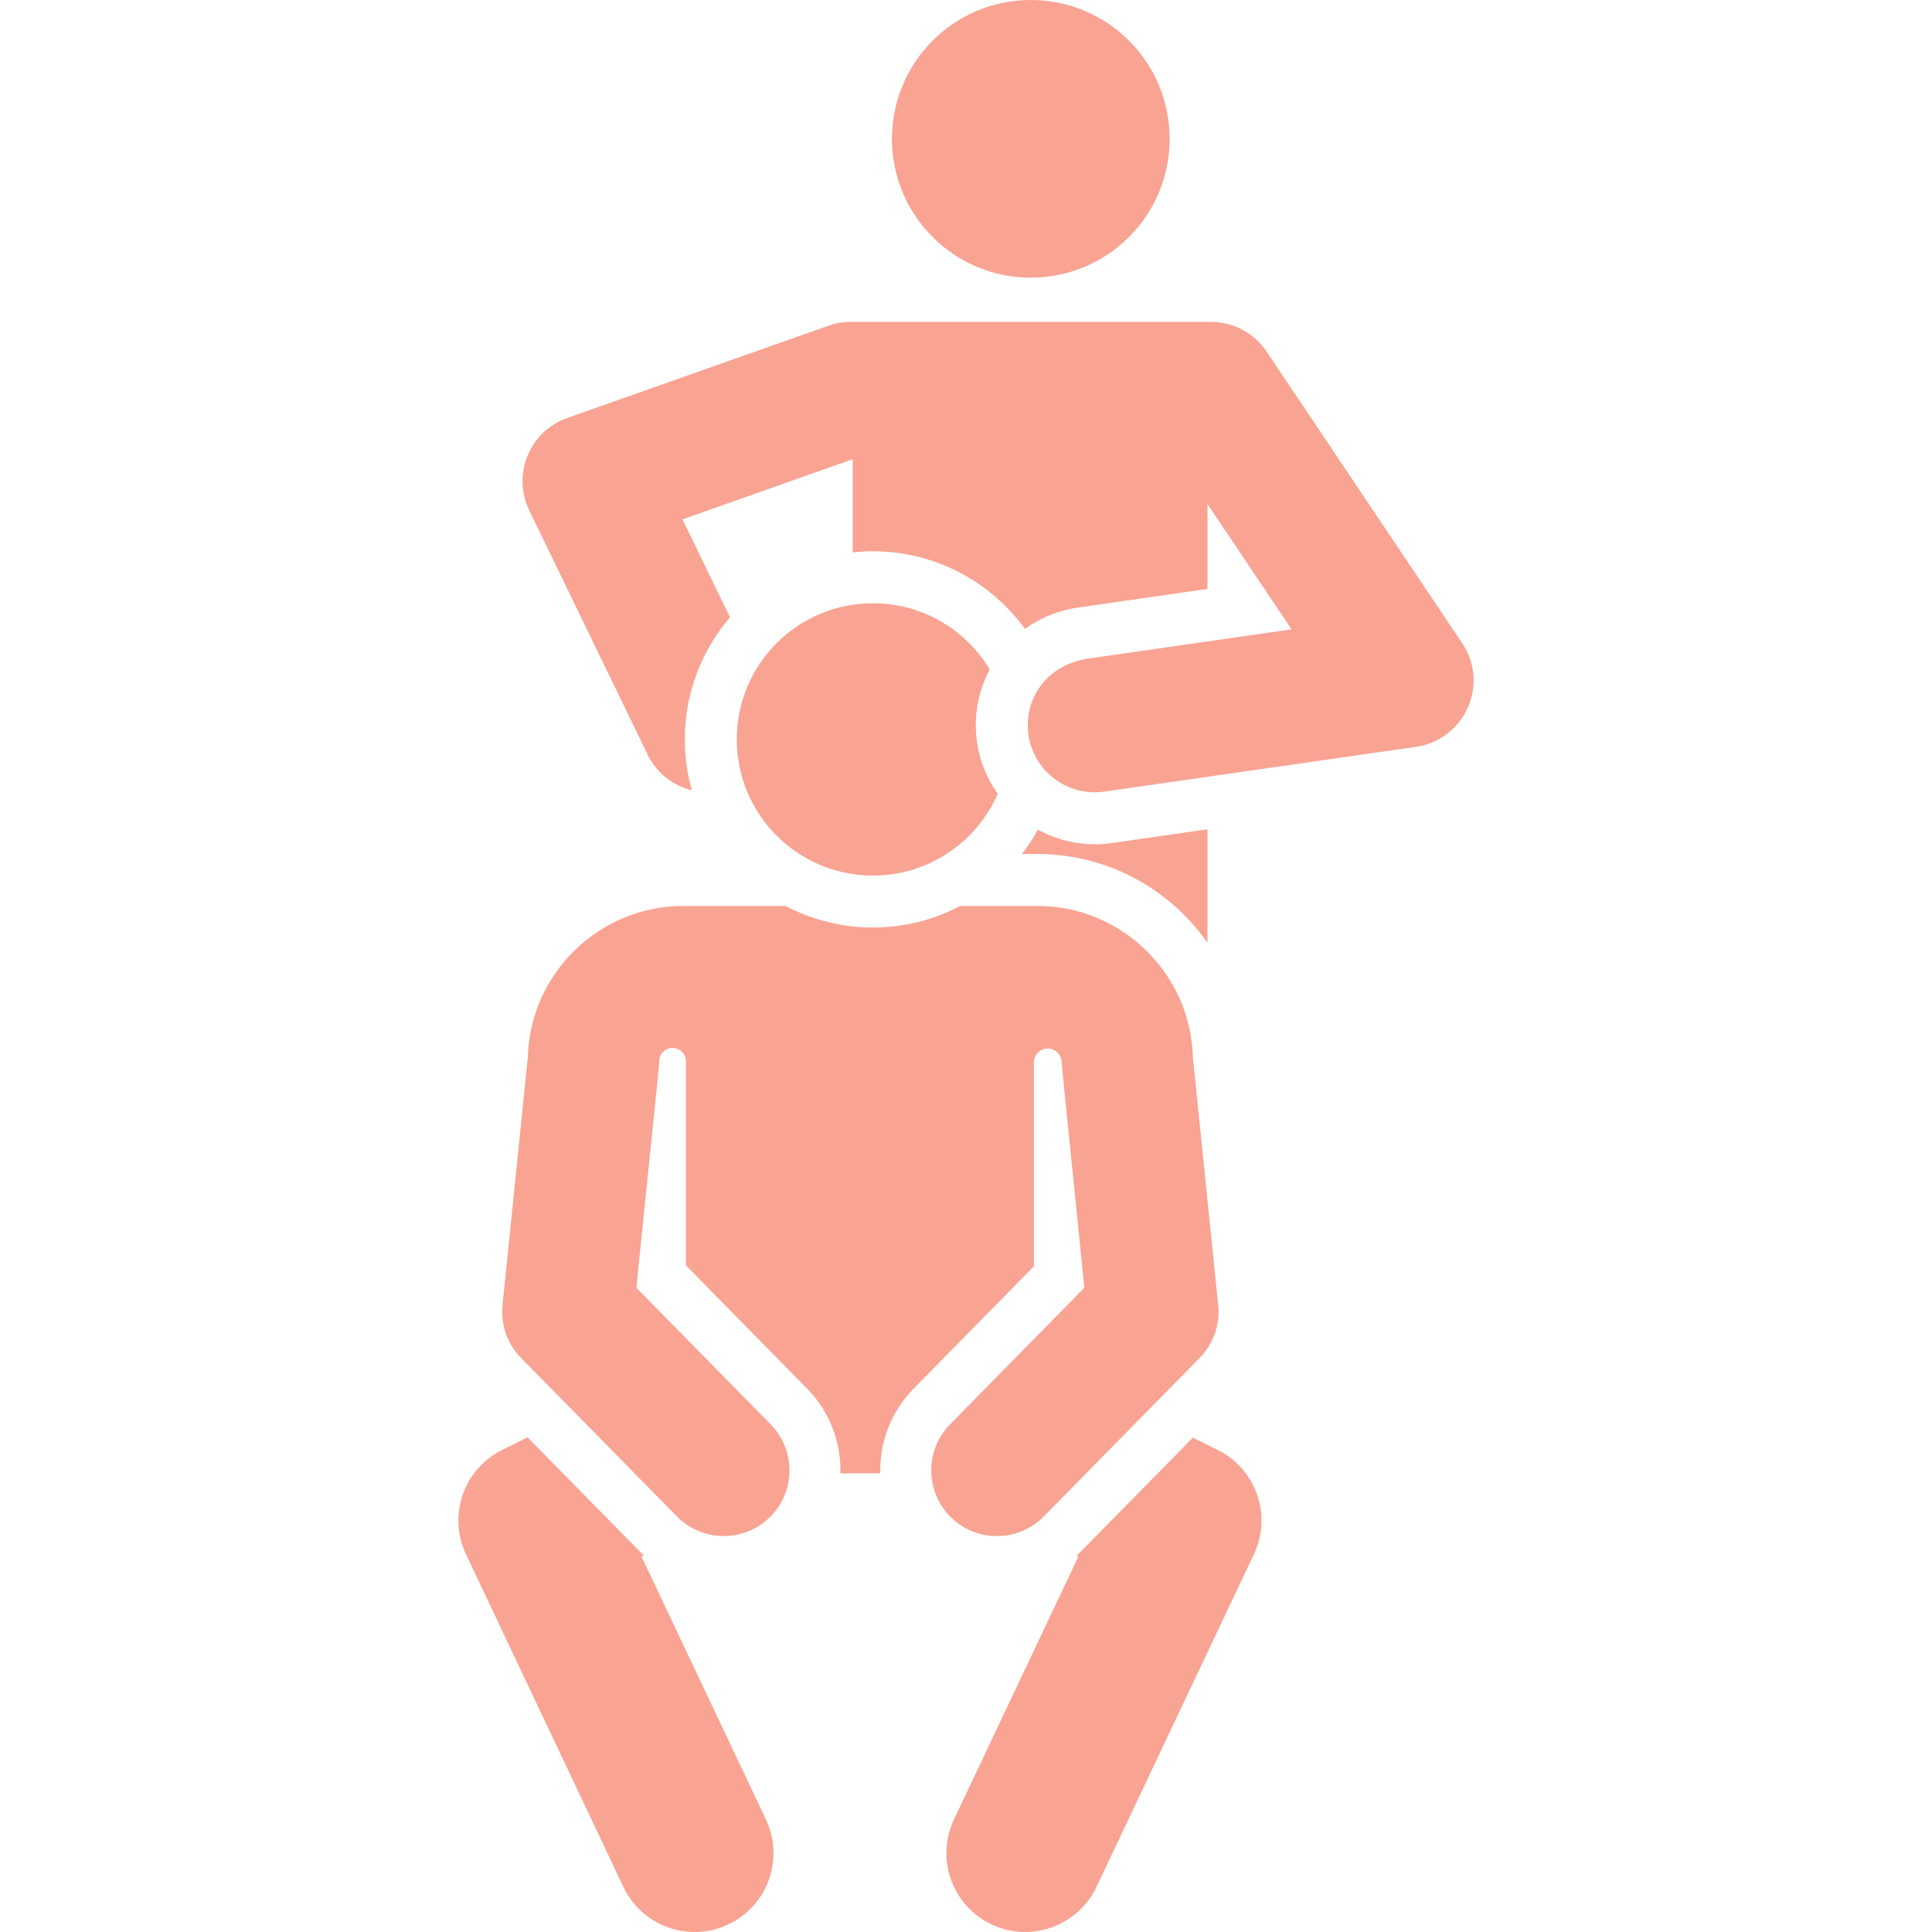 <!DOCTYPE svg PUBLIC "-//W3C//DTD SVG 1.1//EN" "http://www.w3.org/Graphics/SVG/1.1/DTD/svg11.dtd">
<!-- Uploaded to: SVG Repo, www.svgrepo.com, Transformed by: SVG Repo Mixer Tools -->
<svg fill="#f9a392" height="800px" width="800px" version="1.1" id="Layer_1" xmlns="http://www.w3.org/2000/svg" xmlns:xlink="http://www.w3.org/1999/xlink" viewBox="0 0 460.042 460.042" xml:space="preserve">
<g id="SVGRepo_bgCarrier" stroke-width="0"/>
<g id="SVGRepo_tracerCarrier" stroke-linecap="round" stroke-linejoin="round"/>
<g id="SVGRepo_iconCarrier"> <g> <g> <g> <path d="M287.523,224.484v-27.015l-22.807,3.276c-6.099,0.879-12.209-0.249-17.568-3.191c-1.118,2.036-2.395,3.971-3.804,5.8 h3.696C263.673,203.354,278.477,211.597,287.523,224.484z"/> <circle cx="245.451" cy="33.06" r="33.06"/> <path d="M152.77,370.686l0.571-0.284c-0.822-0.771,1.507,1.574-27.72-28.149l-6.049,3.006c-9.159,4.55-12.99,15.597-8.614,24.84 l37.48,79.196c4.436,9.376,15.633,13.371,24.997,8.938c9.372-4.435,13.373-15.626,8.938-24.997L152.77,370.686z"/> <path d="M289.957,345.259l-5.913-2.938c-28.95,29.441-26.885,27.368-27.722,28.148l0.437,0.217l-29.601,62.55 c-4.436,9.371-0.434,20.562,8.938,24.997c9.363,4.433,20.56,0.439,24.997-8.938l37.479-79.196 C302.946,360.855,299.116,349.809,289.957,345.259z"/> <path d="M226.42,361.277c6.16,6.059,16.066,5.973,22.122-0.186l37.123-37.753c3.266-3.32,4.881-7.923,4.408-12.556 c-0.688-6.739-5.404-52.971-6.028-59.08c-0.558-19.915-16.982-35.975-37.005-35.975h-18.399 c-6.216,3.271-13.285,5.132-20.784,5.132c-7.335,0-14.482-1.817-20.784-5.132h-24.382c-20.023,0-36.447,16.06-37.005,35.975 c-0.623,6.109-5.34,52.34-6.028,59.08c-0.472,4.633,1.143,9.236,4.408,12.556l37.123,37.753 c6.057,6.161,15.961,6.243,22.122,0.186s6.244-15.961,0.186-22.122l-31.969-32.511c5.795-56.801,5.422-52.836,5.429-53.927 c0.009-1.759,1.439-3.178,3.197-3.173c1.758,0.005,3.18,1.431,3.18,3.189v48.582l28.829,29.318 c5.498,5.592,8.142,12.919,7.961,20.184h9.482c-0.181-7.266,2.463-14.593,7.961-20.184l28.625-29.111V252.96 c0-1.772,1.401-3.227,3.172-3.292c1.771-0.066,3.278,1.28,3.408,3.047c0,0.001,0,0.001,0,0.001 c0.08,1.089,0.699,7.348,5.429,53.928l-31.969,32.511C220.176,345.316,220.26,355.221,226.42,361.277z"/> <path d="M207.858,143.645c-17.905,0-32.421,14.515-32.421,32.421s14.515,32.421,32.421,32.421 c13.296,0,24.717-8.008,29.719-19.46c-2.534-3.565-4.277-7.742-4.93-12.291c-0.867-6.035,0.206-12.05,3.027-17.327 C230.006,149.966,219.671,143.645,207.858,143.645z"/> <path d="M348.171,153.161l-0.018-0.027l-0.061-0.091c-5.438-8.107-40.839-60.893-46.492-69.321 c-2.961-4.416-7.93-7.066-13.247-7.066c-2.636,0,12.086,0-85.805,0c-1.811,0-3.607,0.308-5.314,0.911l-62.171,21.966 c-8.975,3.171-13.183,13.451-9.04,21.998l28.178,58.134c2.153,4.442,6.098,7.425,10.543,8.522 c-1.087-3.859-1.681-7.922-1.681-12.123c0-11.088,4.058-21.24,10.756-29.07l-11.306-23.324l40.518-14.317v22.181 c1.586-0.171,3.195-0.264,4.826-0.264c14.872,0,28.066,7.291,36.218,18.479c3.674-2.664,7.962-4.416,12.581-5.079l30.867-4.433 v-20.231c12.834,19.136,10.648,15.876,20.023,29.855l-48.241,6.929c-10.569,1.519-15.567,10.139-14.412,18.184 c1.252,8.719,9.375,14.773,18.057,13.521l74.24-10.663C348.616,176.196,354.801,163.084,348.171,153.161z"/> </g> </g> </g> </g>
</svg>